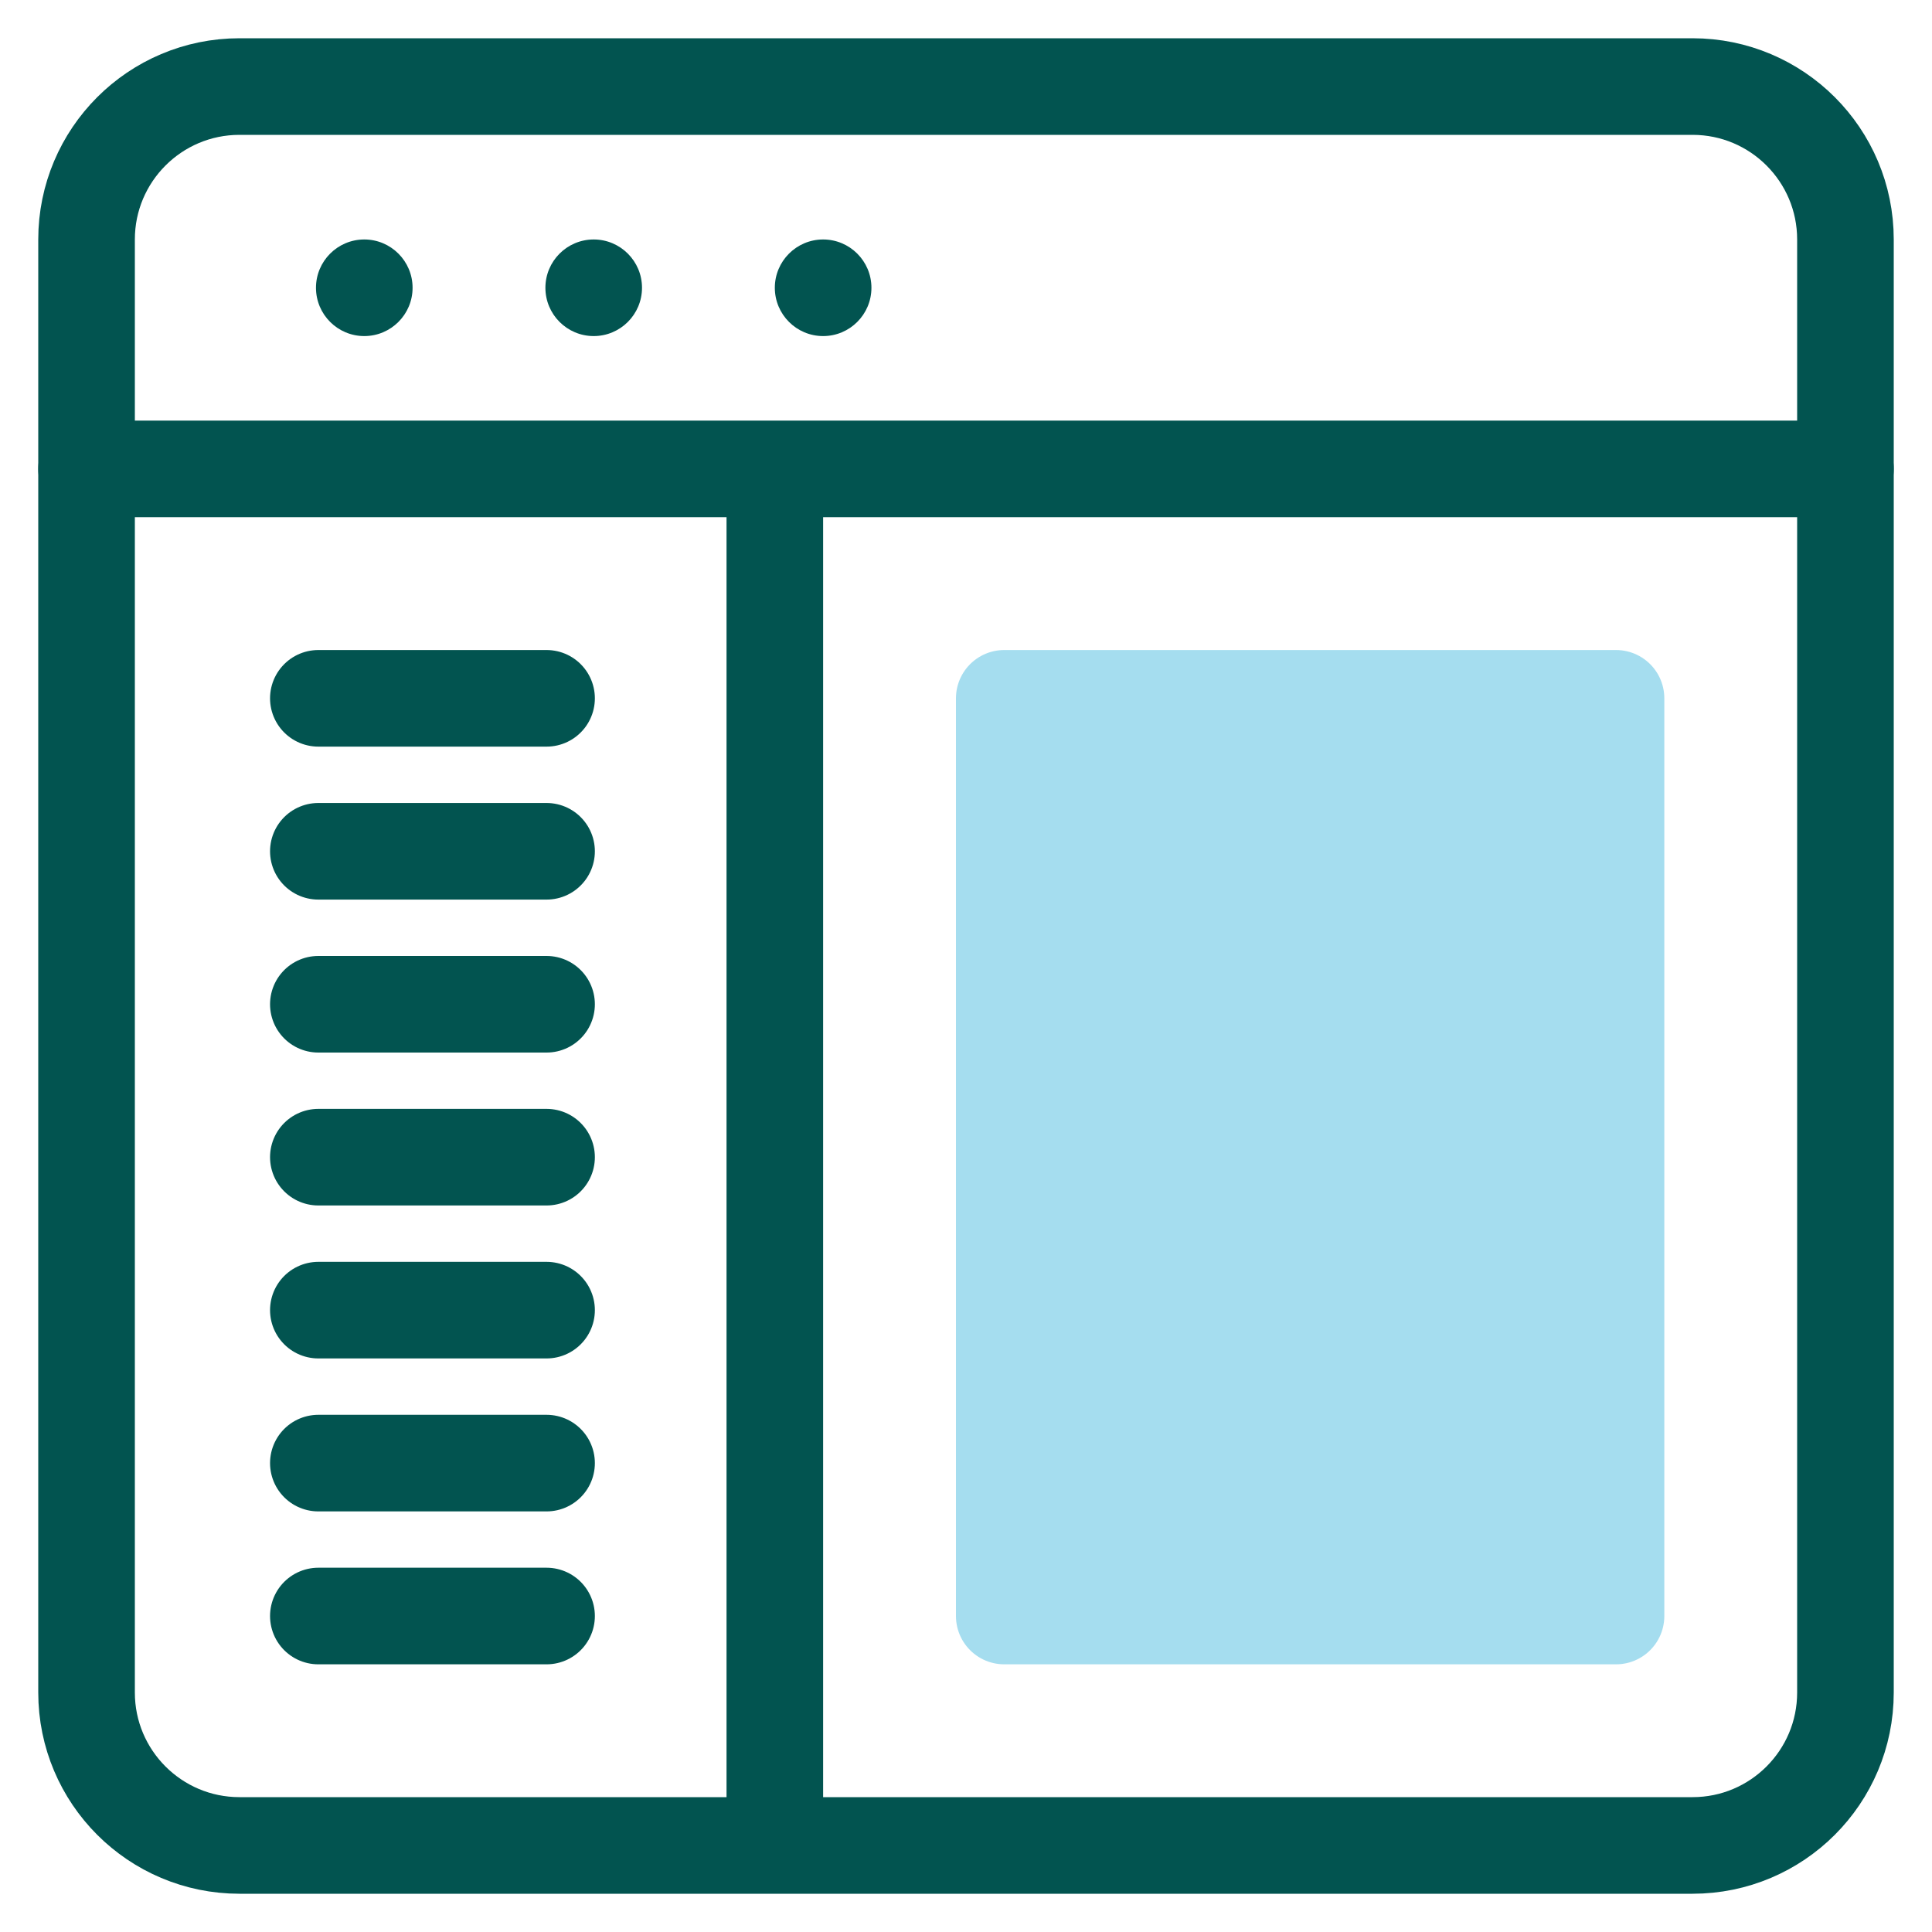 <?xml version="1.0" encoding="UTF-8"?>
<svg width="40px" height="40px" viewBox="0 0 40 40" version="1.1" xmlns="http://www.w3.org/2000/svg" xmlns:xlink="http://www.w3.org/1999/xlink">
    <title>Group</title>
    <g id="Page-1" stroke="none" stroke-width="1" fill="none" fill-rule="evenodd">
        <g id="icons" transform="translate(-516, -333)">
            <g id="Group" transform="translate(517, 334)">
                <path d="M37.208,34.042 C37.208,35.79 35.791,37.208 34.042,37.208 L3.958,37.208 C2.21,37.208 0.792,35.79 0.792,34.042 L0.792,3.958 C0.792,2.21 2.21,0.792 3.958,0.792 L34.042,0.792 C35.791,0.792 37.208,2.21 37.208,3.958 L37.208,34.042 L37.208,34.042 Z" id="Stroke-611" stroke="#025450" stroke-width="2" stroke-linecap="round" stroke-linejoin="round"></path>
                <line x1="0.792" y1="8.708" x2="37.208" y2="8.708" id="Stroke-612" stroke="#025450" stroke-width="2" stroke-linecap="round" stroke-linejoin="round"></line>
                <path d="M7.542,4.958 C7.542,5.51 7.094,5.958 6.542,5.958 C5.99,5.958 5.542,5.51 5.542,4.958 C5.542,4.406 5.99,3.958 6.542,3.958 C7.094,3.958 7.542,4.406 7.542,4.958 L7.542,4.958 Z" id="Stroke-613" fill="#025450"></path>
                <path d="M12.292,4.958 C12.292,5.51 11.844,5.958 11.292,5.958 C10.74,5.958 10.292,5.51 10.292,4.958 C10.292,4.406 10.74,3.958 11.292,3.958 C11.844,3.958 12.292,4.406 12.292,4.958 L12.292,4.958 Z" id="Stroke-614" fill="#025450"></path>
                <path d="M17.042,4.958 C17.042,5.51 16.594,5.958 16.042,5.958 C15.49,5.958 15.042,5.51 15.042,4.958 C15.042,4.406 15.49,3.958 16.042,3.958 C16.594,3.958 17.042,4.406 17.042,4.958 L17.042,4.958 Z" id="Stroke-615" fill="#025450"></path>
                <line x1="15.042" y1="8.708" x2="15.042" y2="37.208" id="Stroke-616" stroke="#025450" stroke-width="2" stroke-linejoin="round"></line>
                <line x1="5.591" y1="13.458" x2="10.316" y2="13.458" id="Stroke-617" stroke="#025450" stroke-width="2" stroke-linecap="round" stroke-linejoin="round"></line>
                <line x1="5.591" y1="16.625" x2="10.316" y2="16.625" id="Stroke-618" stroke="#025450" stroke-width="2" stroke-linecap="round" stroke-linejoin="round"></line>
                <line x1="5.591" y1="19.792" x2="10.316" y2="19.792" id="Stroke-619" stroke="#025450" stroke-width="2" stroke-linecap="round" stroke-linejoin="round"></line>
                <line x1="5.591" y1="22.958" x2="10.316" y2="22.958" id="Stroke-620" stroke="#025450" stroke-width="2" stroke-linecap="round" stroke-linejoin="round"></line>
                <line x1="5.591" y1="26.125" x2="10.316" y2="26.125" id="Stroke-621" stroke="#025450" stroke-width="2" stroke-linecap="round" stroke-linejoin="round"></line>
                <line x1="5.591" y1="29.292" x2="10.316" y2="29.292" id="Stroke-622" stroke="#025450" stroke-width="2" stroke-linecap="round" stroke-linejoin="round"></line>
                <line x1="5.591" y1="32.458" x2="10.316" y2="32.458" id="Stroke-623" stroke="#025450" stroke-width="2" stroke-linecap="round" stroke-linejoin="round"></line>
                <polygon id="Stroke-624" stroke="#A5DDEF" stroke-width="2" fill="#A5DDEF" stroke-linecap="round" stroke-linejoin="round" points="32.458 32.458 19.792 32.458 19.792 13.458 32.458 13.458"></polygon>
            </g>
        </g>
    </g>
</svg>